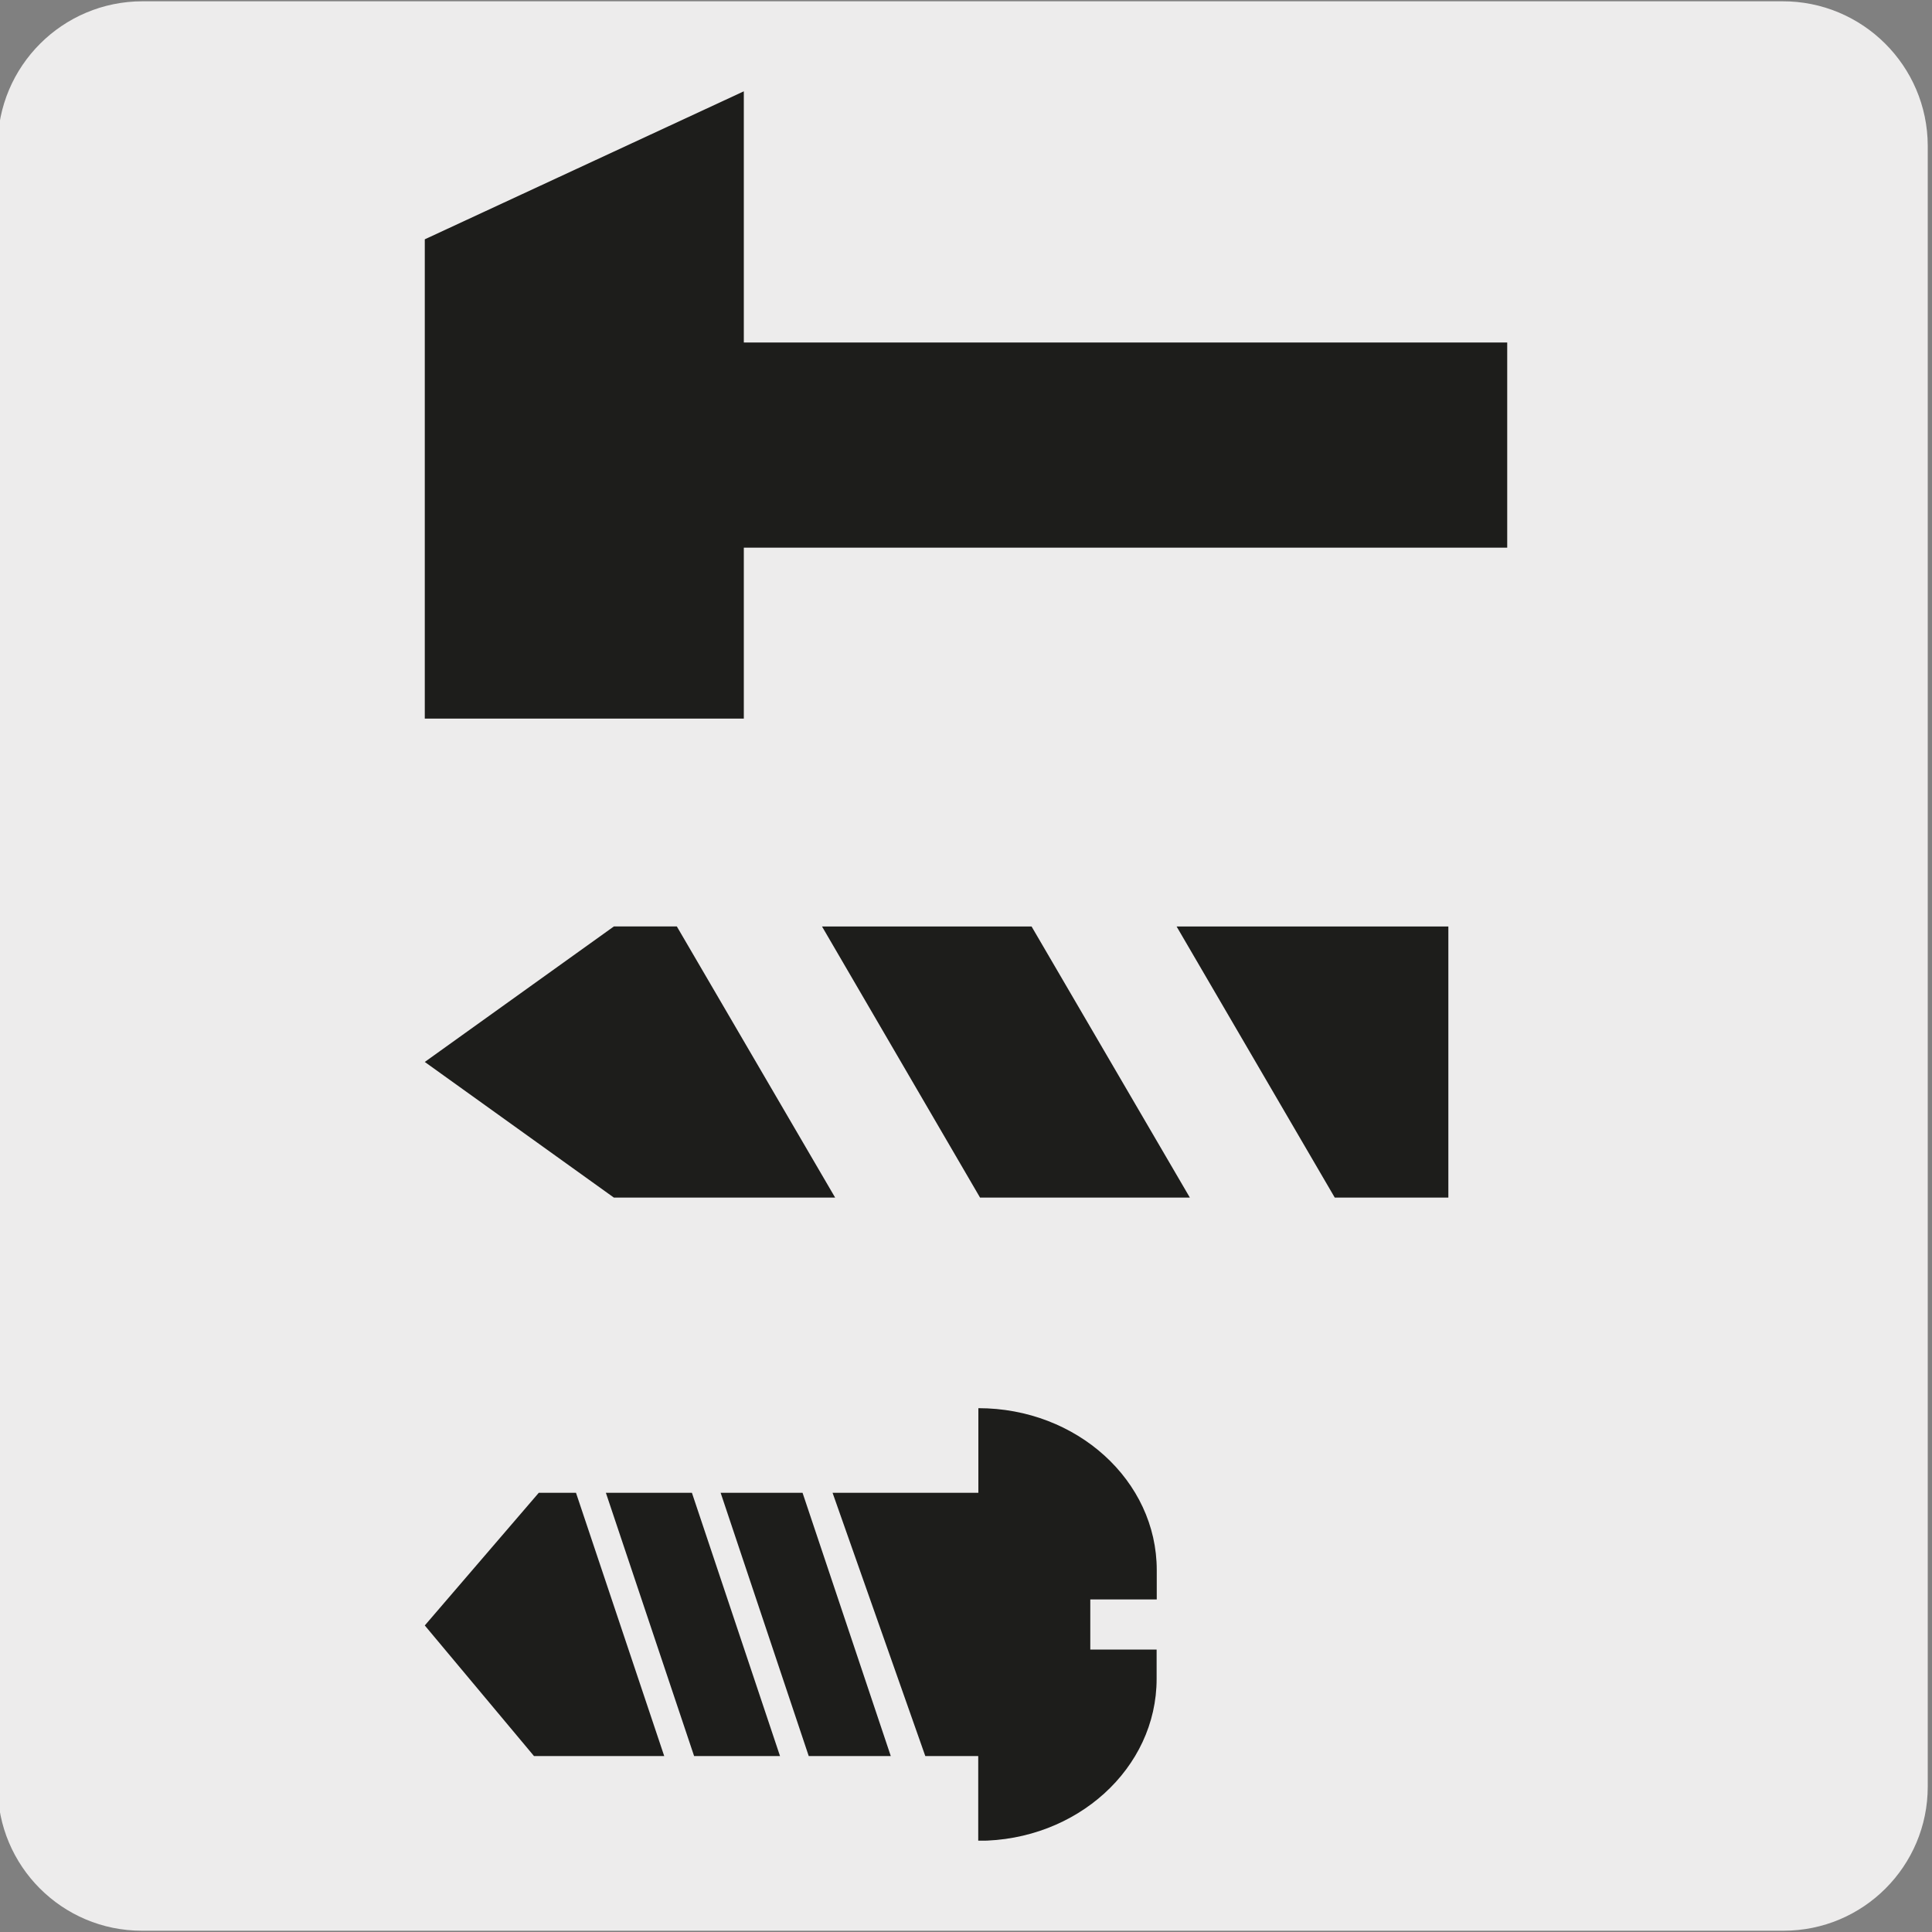 <svg viewBox="0 0 150 150" xmlns="http://www.w3.org/2000/svg" xmlns:xlink="http://www.w3.org/1999/xlink"><rect x="0" y="0" width="150" height="150" fill="#808080" stroke="none"/><clipPath id="a"><path d="m32.98 7.08h84.04v135.83h-84.04z"/></clipPath><path d="m11.07.1h127.31c6.21-.02 11.27 5 11.29 11.21v127.4c0 6.18-5.01 11.19-11.19 11.19h-127.47c-6.18 0-11.19-5.01-11.19-11.19v-127.37c0-6.21 5.04-11.24 11.25-11.24z" fill="#edecec"/><path d="m55.95 115.9 6.84 20.44h6.37l-6.85-20.44h-6.68" fill="#1d1d1b"/><path d="m47.04 115.9 6.85 20.44h6.67l-6.84-20.44z" fill="#1d1d1b"/><path d="m41.83 115.9-8.85 10.3 8.48 10.14h10.11l-6.85-20.44z" fill="#1d1d1b"/><g clip-path="url(#a)"><path d="m89.81 124.18v-2.28c0-6.94-6.2-12.57-13.85-12.57v6.57h-11.32l7.2 20.44h4.11v6.58c7.65 0 13.85-5.63 13.85-12.57v-2.28h-5.15v-3.89h5.15z" fill="#1d1d1b"/></g><g fill="#1d1d1b"><path d="m57.75 7.09-24.77 11.49v37.21h24.77v-13.27h59.27v-15.93h-59.27z"/><path d="m103.63 92.98h8.82v-21.05h-21.1z"/><path d="m76.09 92.98h16.29l-12.29-21.05h-16.27z"/><path d="m47.66 71.93-14.68 10.52 14.68 10.53h17.18l-12.29-21.05z"/></g></svg>